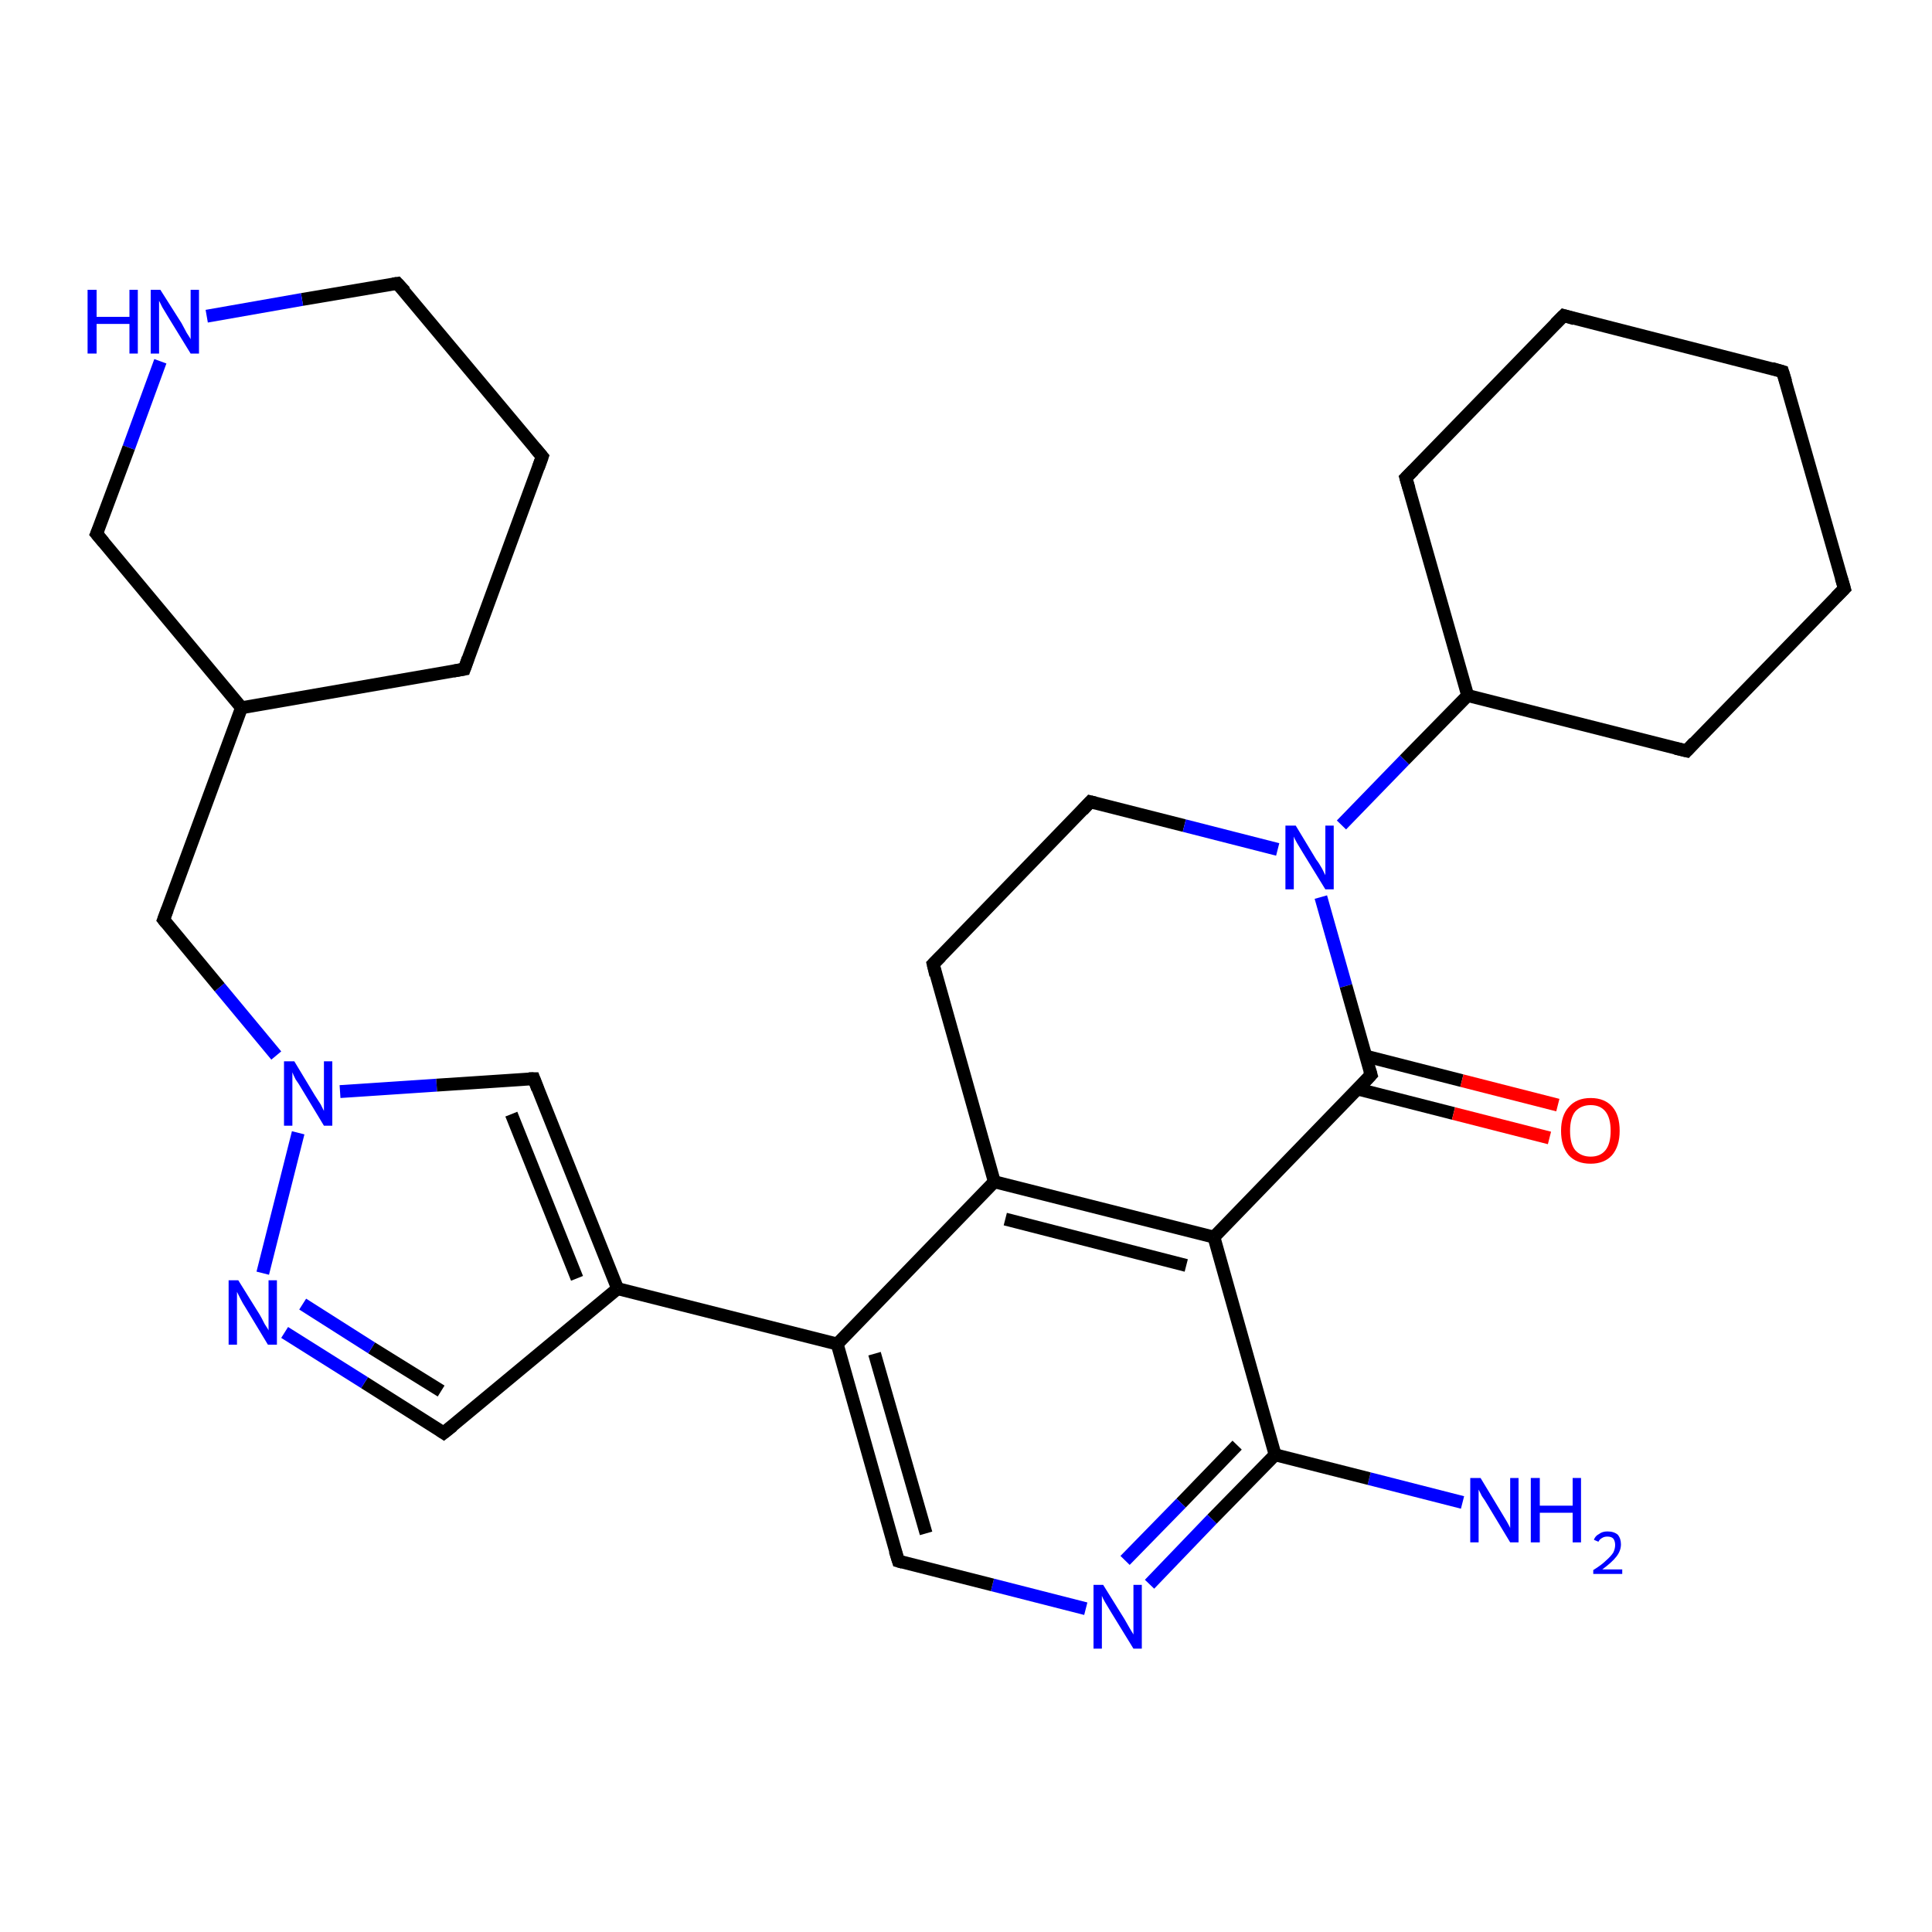 <?xml version='1.0' encoding='iso-8859-1'?>
<svg version='1.1' baseProfile='full'
              xmlns='http://www.w3.org/2000/svg'
                      xmlns:rdkit='http://www.rdkit.org/xml'
                      xmlns:xlink='http://www.w3.org/1999/xlink'
                  xml:space='preserve'
width='300px' height='300px' viewBox='0 0 300 300'>
<!-- END OF HEADER -->
<rect style='opacity:1.0;fill:#FFFFFF;stroke:none' width='300.0' height='300.0' x='0.0' y='0.0'> </rect>
<path class='bond-0 atom-0 atom-1' d='M 227.1,233.3 L 212.6,229.6' style='fill:none;fill-rule:evenodd;stroke:#0000FF;stroke-width:2.0px;stroke-linecap:butt;stroke-linejoin:miter;stroke-opacity:1' />
<path class='bond-0 atom-0 atom-1' d='M 212.6,229.6 L 198.0,225.9' style='fill:none;fill-rule:evenodd;stroke:#000000;stroke-width:2.0px;stroke-linecap:butt;stroke-linejoin:miter;stroke-opacity:1' />
<path class='bond-1 atom-1 atom-2' d='M 198.0,225.9 L 188.2,235.9' style='fill:none;fill-rule:evenodd;stroke:#000000;stroke-width:2.0px;stroke-linecap:butt;stroke-linejoin:miter;stroke-opacity:1' />
<path class='bond-1 atom-1 atom-2' d='M 188.2,235.9 L 178.5,246.0' style='fill:none;fill-rule:evenodd;stroke:#0000FF;stroke-width:2.0px;stroke-linecap:butt;stroke-linejoin:miter;stroke-opacity:1' />
<path class='bond-1 atom-1 atom-2' d='M 192.1,224.4 L 183.4,233.4' style='fill:none;fill-rule:evenodd;stroke:#000000;stroke-width:2.0px;stroke-linecap:butt;stroke-linejoin:miter;stroke-opacity:1' />
<path class='bond-1 atom-1 atom-2' d='M 183.4,233.4 L 174.7,242.3' style='fill:none;fill-rule:evenodd;stroke:#0000FF;stroke-width:2.0px;stroke-linecap:butt;stroke-linejoin:miter;stroke-opacity:1' />
<path class='bond-2 atom-2 atom-3' d='M 168.6,249.8 L 154.1,246.1' style='fill:none;fill-rule:evenodd;stroke:#0000FF;stroke-width:2.0px;stroke-linecap:butt;stroke-linejoin:miter;stroke-opacity:1' />
<path class='bond-2 atom-2 atom-3' d='M 154.1,246.1 L 139.5,242.4' style='fill:none;fill-rule:evenodd;stroke:#000000;stroke-width:2.0px;stroke-linecap:butt;stroke-linejoin:miter;stroke-opacity:1' />
<path class='bond-3 atom-3 atom-4' d='M 139.5,242.4 L 130.0,208.7' style='fill:none;fill-rule:evenodd;stroke:#000000;stroke-width:2.0px;stroke-linecap:butt;stroke-linejoin:miter;stroke-opacity:1' />
<path class='bond-3 atom-3 atom-4' d='M 143.8,238.1 L 135.8,210.2' style='fill:none;fill-rule:evenodd;stroke:#000000;stroke-width:2.0px;stroke-linecap:butt;stroke-linejoin:miter;stroke-opacity:1' />
<path class='bond-4 atom-4 atom-5' d='M 130.0,208.7 L 95.9,200.1' style='fill:none;fill-rule:evenodd;stroke:#000000;stroke-width:2.0px;stroke-linecap:butt;stroke-linejoin:miter;stroke-opacity:1' />
<path class='bond-5 atom-5 atom-6' d='M 95.9,200.1 L 68.9,222.5' style='fill:none;fill-rule:evenodd;stroke:#000000;stroke-width:2.0px;stroke-linecap:butt;stroke-linejoin:miter;stroke-opacity:1' />
<path class='bond-6 atom-6 atom-7' d='M 68.9,222.5 L 56.6,214.7' style='fill:none;fill-rule:evenodd;stroke:#000000;stroke-width:2.0px;stroke-linecap:butt;stroke-linejoin:miter;stroke-opacity:1' />
<path class='bond-6 atom-6 atom-7' d='M 56.6,214.7 L 44.2,206.9' style='fill:none;fill-rule:evenodd;stroke:#0000FF;stroke-width:2.0px;stroke-linecap:butt;stroke-linejoin:miter;stroke-opacity:1' />
<path class='bond-6 atom-6 atom-7' d='M 68.5,216.0 L 57.7,209.3' style='fill:none;fill-rule:evenodd;stroke:#000000;stroke-width:2.0px;stroke-linecap:butt;stroke-linejoin:miter;stroke-opacity:1' />
<path class='bond-6 atom-6 atom-7' d='M 57.7,209.3 L 47.0,202.5' style='fill:none;fill-rule:evenodd;stroke:#0000FF;stroke-width:2.0px;stroke-linecap:butt;stroke-linejoin:miter;stroke-opacity:1' />
<path class='bond-7 atom-7 atom-8' d='M 40.8,197.7 L 46.3,175.9' style='fill:none;fill-rule:evenodd;stroke:#0000FF;stroke-width:2.0px;stroke-linecap:butt;stroke-linejoin:miter;stroke-opacity:1' />
<path class='bond-8 atom-8 atom-9' d='M 42.9,163.9 L 34.1,153.3' style='fill:none;fill-rule:evenodd;stroke:#0000FF;stroke-width:2.0px;stroke-linecap:butt;stroke-linejoin:miter;stroke-opacity:1' />
<path class='bond-8 atom-8 atom-9' d='M 34.1,153.3 L 25.4,142.8' style='fill:none;fill-rule:evenodd;stroke:#000000;stroke-width:2.0px;stroke-linecap:butt;stroke-linejoin:miter;stroke-opacity:1' />
<path class='bond-9 atom-9 atom-10' d='M 25.4,142.8 L 37.5,109.9' style='fill:none;fill-rule:evenodd;stroke:#000000;stroke-width:2.0px;stroke-linecap:butt;stroke-linejoin:miter;stroke-opacity:1' />
<path class='bond-10 atom-10 atom-11' d='M 37.5,109.9 L 72.1,103.9' style='fill:none;fill-rule:evenodd;stroke:#000000;stroke-width:2.0px;stroke-linecap:butt;stroke-linejoin:miter;stroke-opacity:1' />
<path class='bond-11 atom-11 atom-12' d='M 72.1,103.9 L 84.2,70.9' style='fill:none;fill-rule:evenodd;stroke:#000000;stroke-width:2.0px;stroke-linecap:butt;stroke-linejoin:miter;stroke-opacity:1' />
<path class='bond-12 atom-12 atom-13' d='M 84.2,70.9 L 61.7,44.0' style='fill:none;fill-rule:evenodd;stroke:#000000;stroke-width:2.0px;stroke-linecap:butt;stroke-linejoin:miter;stroke-opacity:1' />
<path class='bond-13 atom-13 atom-14' d='M 61.7,44.0 L 46.9,46.5' style='fill:none;fill-rule:evenodd;stroke:#000000;stroke-width:2.0px;stroke-linecap:butt;stroke-linejoin:miter;stroke-opacity:1' />
<path class='bond-13 atom-13 atom-14' d='M 46.9,46.5 L 32.1,49.1' style='fill:none;fill-rule:evenodd;stroke:#0000FF;stroke-width:2.0px;stroke-linecap:butt;stroke-linejoin:miter;stroke-opacity:1' />
<path class='bond-14 atom-14 atom-15' d='M 24.9,56.1 L 20.0,69.5' style='fill:none;fill-rule:evenodd;stroke:#0000FF;stroke-width:2.0px;stroke-linecap:butt;stroke-linejoin:miter;stroke-opacity:1' />
<path class='bond-14 atom-14 atom-15' d='M 20.0,69.5 L 15.0,82.9' style='fill:none;fill-rule:evenodd;stroke:#000000;stroke-width:2.0px;stroke-linecap:butt;stroke-linejoin:miter;stroke-opacity:1' />
<path class='bond-15 atom-8 atom-16' d='M 52.8,169.5 L 67.8,168.5' style='fill:none;fill-rule:evenodd;stroke:#0000FF;stroke-width:2.0px;stroke-linecap:butt;stroke-linejoin:miter;stroke-opacity:1' />
<path class='bond-15 atom-8 atom-16' d='M 67.8,168.5 L 82.9,167.5' style='fill:none;fill-rule:evenodd;stroke:#000000;stroke-width:2.0px;stroke-linecap:butt;stroke-linejoin:miter;stroke-opacity:1' />
<path class='bond-16 atom-4 atom-17' d='M 130.0,208.7 L 154.4,183.5' style='fill:none;fill-rule:evenodd;stroke:#000000;stroke-width:2.0px;stroke-linecap:butt;stroke-linejoin:miter;stroke-opacity:1' />
<path class='bond-17 atom-17 atom-18' d='M 154.4,183.5 L 144.9,149.7' style='fill:none;fill-rule:evenodd;stroke:#000000;stroke-width:2.0px;stroke-linecap:butt;stroke-linejoin:miter;stroke-opacity:1' />
<path class='bond-18 atom-18 atom-19' d='M 144.9,149.7 L 169.3,124.5' style='fill:none;fill-rule:evenodd;stroke:#000000;stroke-width:2.0px;stroke-linecap:butt;stroke-linejoin:miter;stroke-opacity:1' />
<path class='bond-19 atom-19 atom-20' d='M 169.3,124.5 L 183.9,128.2' style='fill:none;fill-rule:evenodd;stroke:#000000;stroke-width:2.0px;stroke-linecap:butt;stroke-linejoin:miter;stroke-opacity:1' />
<path class='bond-19 atom-19 atom-20' d='M 183.9,128.2 L 198.4,131.9' style='fill:none;fill-rule:evenodd;stroke:#0000FF;stroke-width:2.0px;stroke-linecap:butt;stroke-linejoin:miter;stroke-opacity:1' />
<path class='bond-20 atom-20 atom-21' d='M 208.3,128.1 L 218.1,118.0' style='fill:none;fill-rule:evenodd;stroke:#0000FF;stroke-width:2.0px;stroke-linecap:butt;stroke-linejoin:miter;stroke-opacity:1' />
<path class='bond-20 atom-20 atom-21' d='M 218.1,118.0 L 227.9,108.0' style='fill:none;fill-rule:evenodd;stroke:#000000;stroke-width:2.0px;stroke-linecap:butt;stroke-linejoin:miter;stroke-opacity:1' />
<path class='bond-21 atom-21 atom-22' d='M 227.9,108.0 L 261.9,116.6' style='fill:none;fill-rule:evenodd;stroke:#000000;stroke-width:2.0px;stroke-linecap:butt;stroke-linejoin:miter;stroke-opacity:1' />
<path class='bond-22 atom-22 atom-23' d='M 261.9,116.6 L 286.4,91.4' style='fill:none;fill-rule:evenodd;stroke:#000000;stroke-width:2.0px;stroke-linecap:butt;stroke-linejoin:miter;stroke-opacity:1' />
<path class='bond-23 atom-23 atom-24' d='M 286.4,91.4 L 276.8,57.7' style='fill:none;fill-rule:evenodd;stroke:#000000;stroke-width:2.0px;stroke-linecap:butt;stroke-linejoin:miter;stroke-opacity:1' />
<path class='bond-24 atom-24 atom-25' d='M 276.8,57.7 L 242.8,49.0' style='fill:none;fill-rule:evenodd;stroke:#000000;stroke-width:2.0px;stroke-linecap:butt;stroke-linejoin:miter;stroke-opacity:1' />
<path class='bond-25 atom-25 atom-26' d='M 242.8,49.0 L 218.3,74.2' style='fill:none;fill-rule:evenodd;stroke:#000000;stroke-width:2.0px;stroke-linecap:butt;stroke-linejoin:miter;stroke-opacity:1' />
<path class='bond-26 atom-20 atom-27' d='M 205.1,139.3 L 209.0,153.1' style='fill:none;fill-rule:evenodd;stroke:#0000FF;stroke-width:2.0px;stroke-linecap:butt;stroke-linejoin:miter;stroke-opacity:1' />
<path class='bond-26 atom-20 atom-27' d='M 209.0,153.1 L 212.9,166.9' style='fill:none;fill-rule:evenodd;stroke:#000000;stroke-width:2.0px;stroke-linecap:butt;stroke-linejoin:miter;stroke-opacity:1' />
<path class='bond-27 atom-27 atom-28' d='M 210.8,169.1 L 225.7,172.9' style='fill:none;fill-rule:evenodd;stroke:#000000;stroke-width:2.0px;stroke-linecap:butt;stroke-linejoin:miter;stroke-opacity:1' />
<path class='bond-27 atom-27 atom-28' d='M 225.7,172.9 L 240.6,176.7' style='fill:none;fill-rule:evenodd;stroke:#FF0000;stroke-width:2.0px;stroke-linecap:butt;stroke-linejoin:miter;stroke-opacity:1' />
<path class='bond-27 atom-27 atom-28' d='M 212.1,164.0 L 227.0,167.8' style='fill:none;fill-rule:evenodd;stroke:#000000;stroke-width:2.0px;stroke-linecap:butt;stroke-linejoin:miter;stroke-opacity:1' />
<path class='bond-27 atom-27 atom-28' d='M 227.0,167.8 L 241.9,171.6' style='fill:none;fill-rule:evenodd;stroke:#FF0000;stroke-width:2.0px;stroke-linecap:butt;stroke-linejoin:miter;stroke-opacity:1' />
<path class='bond-28 atom-27 atom-29' d='M 212.9,166.9 L 188.5,192.1' style='fill:none;fill-rule:evenodd;stroke:#000000;stroke-width:2.0px;stroke-linecap:butt;stroke-linejoin:miter;stroke-opacity:1' />
<path class='bond-29 atom-29 atom-1' d='M 188.5,192.1 L 198.0,225.9' style='fill:none;fill-rule:evenodd;stroke:#000000;stroke-width:2.0px;stroke-linecap:butt;stroke-linejoin:miter;stroke-opacity:1' />
<path class='bond-30 atom-16 atom-5' d='M 82.9,167.5 L 95.9,200.1' style='fill:none;fill-rule:evenodd;stroke:#000000;stroke-width:2.0px;stroke-linecap:butt;stroke-linejoin:miter;stroke-opacity:1' />
<path class='bond-30 atom-16 atom-5' d='M 79.4,173.0 L 89.6,198.5' style='fill:none;fill-rule:evenodd;stroke:#000000;stroke-width:2.0px;stroke-linecap:butt;stroke-linejoin:miter;stroke-opacity:1' />
<path class='bond-31 atom-29 atom-17' d='M 188.5,192.1 L 154.4,183.5' style='fill:none;fill-rule:evenodd;stroke:#000000;stroke-width:2.0px;stroke-linecap:butt;stroke-linejoin:miter;stroke-opacity:1' />
<path class='bond-31 atom-29 atom-17' d='M 184.2,196.5 L 156.1,189.3' style='fill:none;fill-rule:evenodd;stroke:#000000;stroke-width:2.0px;stroke-linecap:butt;stroke-linejoin:miter;stroke-opacity:1' />
<path class='bond-32 atom-15 atom-10' d='M 15.0,82.9 L 37.5,109.9' style='fill:none;fill-rule:evenodd;stroke:#000000;stroke-width:2.0px;stroke-linecap:butt;stroke-linejoin:miter;stroke-opacity:1' />
<path class='bond-33 atom-26 atom-21' d='M 218.3,74.2 L 227.9,108.0' style='fill:none;fill-rule:evenodd;stroke:#000000;stroke-width:2.0px;stroke-linecap:butt;stroke-linejoin:miter;stroke-opacity:1' />
<path d='M 140.2,242.6 L 139.5,242.4 L 139.0,240.8' style='fill:none;stroke:#000000;stroke-width:2.0px;stroke-linecap:butt;stroke-linejoin:miter;stroke-opacity:1;' />
<path d='M 70.3,221.4 L 68.9,222.5 L 68.3,222.1' style='fill:none;stroke:#000000;stroke-width:2.0px;stroke-linecap:butt;stroke-linejoin:miter;stroke-opacity:1;' />
<path d='M 25.8,143.3 L 25.4,142.8 L 26.0,141.2' style='fill:none;stroke:#000000;stroke-width:2.0px;stroke-linecap:butt;stroke-linejoin:miter;stroke-opacity:1;' />
<path d='M 70.4,104.2 L 72.1,103.9 L 72.7,102.2' style='fill:none;stroke:#000000;stroke-width:2.0px;stroke-linecap:butt;stroke-linejoin:miter;stroke-opacity:1;' />
<path d='M 83.6,72.6 L 84.2,70.9 L 83.1,69.6' style='fill:none;stroke:#000000;stroke-width:2.0px;stroke-linecap:butt;stroke-linejoin:miter;stroke-opacity:1;' />
<path d='M 62.9,45.3 L 61.7,44.0 L 61.0,44.1' style='fill:none;stroke:#000000;stroke-width:2.0px;stroke-linecap:butt;stroke-linejoin:miter;stroke-opacity:1;' />
<path d='M 15.3,82.2 L 15.0,82.9 L 16.1,84.2' style='fill:none;stroke:#000000;stroke-width:2.0px;stroke-linecap:butt;stroke-linejoin:miter;stroke-opacity:1;' />
<path d='M 82.1,167.5 L 82.9,167.5 L 83.5,169.1' style='fill:none;stroke:#000000;stroke-width:2.0px;stroke-linecap:butt;stroke-linejoin:miter;stroke-opacity:1;' />
<path d='M 145.3,151.4 L 144.9,149.7 L 146.1,148.5' style='fill:none;stroke:#000000;stroke-width:2.0px;stroke-linecap:butt;stroke-linejoin:miter;stroke-opacity:1;' />
<path d='M 168.1,125.8 L 169.3,124.5 L 170.1,124.7' style='fill:none;stroke:#000000;stroke-width:2.0px;stroke-linecap:butt;stroke-linejoin:miter;stroke-opacity:1;' />
<path d='M 260.2,116.2 L 261.9,116.6 L 263.1,115.3' style='fill:none;stroke:#000000;stroke-width:2.0px;stroke-linecap:butt;stroke-linejoin:miter;stroke-opacity:1;' />
<path d='M 285.1,92.7 L 286.4,91.4 L 285.9,89.7' style='fill:none;stroke:#000000;stroke-width:2.0px;stroke-linecap:butt;stroke-linejoin:miter;stroke-opacity:1;' />
<path d='M 277.3,59.3 L 276.8,57.7 L 275.1,57.2' style='fill:none;stroke:#000000;stroke-width:2.0px;stroke-linecap:butt;stroke-linejoin:miter;stroke-opacity:1;' />
<path d='M 244.5,49.5 L 242.8,49.0 L 241.5,50.3' style='fill:none;stroke:#000000;stroke-width:2.0px;stroke-linecap:butt;stroke-linejoin:miter;stroke-opacity:1;' />
<path d='M 219.5,73.0 L 218.3,74.2 L 218.8,75.9' style='fill:none;stroke:#000000;stroke-width:2.0px;stroke-linecap:butt;stroke-linejoin:miter;stroke-opacity:1;' />
<path d='M 212.7,166.2 L 212.9,166.9 L 211.7,168.2' style='fill:none;stroke:#000000;stroke-width:2.0px;stroke-linecap:butt;stroke-linejoin:miter;stroke-opacity:1;' />
<path class='atom-0' d='M 229.9 229.5
L 233.1 234.8
Q 233.4 235.3, 234.0 236.3
Q 234.5 237.2, 234.5 237.3
L 234.5 229.5
L 235.8 229.5
L 235.8 239.5
L 234.5 239.5
L 231.0 233.7
Q 230.6 233.0, 230.1 232.3
Q 229.7 231.5, 229.6 231.3
L 229.6 239.5
L 228.3 239.5
L 228.3 229.5
L 229.9 229.5
' fill='#0000FF'/>
<path class='atom-0' d='M 237.7 229.5
L 239.1 229.5
L 239.1 233.8
L 244.2 233.8
L 244.2 229.5
L 245.5 229.5
L 245.5 239.5
L 244.2 239.5
L 244.2 234.9
L 239.1 234.9
L 239.1 239.5
L 237.7 239.5
L 237.7 229.5
' fill='#0000FF'/>
<path class='atom-0' d='M 247.5 239.1
Q 247.7 238.5, 248.3 238.2
Q 248.8 237.8, 249.6 237.8
Q 250.6 237.8, 251.2 238.3
Q 251.7 238.9, 251.7 239.8
Q 251.7 240.8, 251.0 241.7
Q 250.3 242.6, 248.8 243.7
L 251.9 243.7
L 251.9 244.4
L 247.4 244.4
L 247.4 243.8
Q 248.7 243.0, 249.4 242.3
Q 250.1 241.7, 250.5 241.1
Q 250.8 240.5, 250.8 239.9
Q 250.8 239.3, 250.5 238.9
Q 250.2 238.6, 249.6 238.6
Q 249.1 238.6, 248.8 238.8
Q 248.4 239.0, 248.2 239.4
L 247.5 239.1
' fill='#0000FF'/>
<path class='atom-2' d='M 171.3 246.1
L 174.6 251.4
Q 174.9 251.9, 175.4 252.8
Q 176.0 253.8, 176.0 253.8
L 176.0 246.1
L 177.3 246.1
L 177.3 256.0
L 176.0 256.0
L 172.5 250.3
Q 172.1 249.6, 171.6 248.8
Q 171.2 248.1, 171.1 247.8
L 171.1 256.0
L 169.8 256.0
L 169.8 246.1
L 171.3 246.1
' fill='#0000FF'/>
<path class='atom-7' d='M 37.0 198.8
L 40.3 204.1
Q 40.6 204.6, 41.1 205.6
Q 41.7 206.5, 41.7 206.6
L 41.7 198.8
L 43.0 198.8
L 43.0 208.8
L 41.6 208.8
L 38.1 203.0
Q 37.7 202.4, 37.3 201.6
Q 36.9 200.8, 36.8 200.6
L 36.8 208.8
L 35.5 208.8
L 35.5 198.8
L 37.0 198.8
' fill='#0000FF'/>
<path class='atom-8' d='M 45.7 164.8
L 48.9 170.1
Q 49.2 170.6, 49.8 171.5
Q 50.3 172.5, 50.3 172.5
L 50.3 164.8
L 51.6 164.8
L 51.6 174.8
L 50.3 174.8
L 46.8 169.0
Q 46.4 168.3, 45.9 167.6
Q 45.5 166.8, 45.4 166.5
L 45.4 174.8
L 44.1 174.8
L 44.1 164.8
L 45.7 164.8
' fill='#0000FF'/>
<path class='atom-14' d='M 13.6 45.0
L 15.0 45.0
L 15.0 49.2
L 20.1 49.2
L 20.1 45.0
L 21.4 45.0
L 21.4 54.9
L 20.1 54.9
L 20.1 50.3
L 15.0 50.3
L 15.0 54.9
L 13.6 54.9
L 13.6 45.0
' fill='#0000FF'/>
<path class='atom-14' d='M 24.9 45.0
L 28.2 50.2
Q 28.5 50.8, 29.0 51.7
Q 29.6 52.6, 29.6 52.7
L 29.6 45.0
L 30.9 45.0
L 30.9 54.9
L 29.6 54.9
L 26.1 49.2
Q 25.7 48.5, 25.2 47.7
Q 24.8 46.9, 24.7 46.7
L 24.7 54.9
L 23.4 54.9
L 23.4 45.0
L 24.9 45.0
' fill='#0000FF'/>
<path class='atom-20' d='M 201.2 128.2
L 204.4 133.5
Q 204.8 134.0, 205.3 134.9
Q 205.8 135.9, 205.8 135.9
L 205.8 128.2
L 207.1 128.2
L 207.1 138.1
L 205.8 138.1
L 202.3 132.4
Q 201.9 131.7, 201.4 130.9
Q 201.0 130.2, 200.9 129.9
L 200.9 138.1
L 199.6 138.1
L 199.6 128.2
L 201.2 128.2
' fill='#0000FF'/>
<path class='atom-28' d='M 242.4 175.6
Q 242.4 173.2, 243.6 171.9
Q 244.8 170.5, 247.0 170.5
Q 249.2 170.5, 250.4 171.9
Q 251.5 173.2, 251.5 175.6
Q 251.5 178.0, 250.3 179.4
Q 249.1 180.7, 247.0 180.7
Q 244.8 180.7, 243.6 179.4
Q 242.4 178.0, 242.4 175.6
M 247.0 179.6
Q 248.5 179.6, 249.3 178.6
Q 250.1 177.6, 250.1 175.6
Q 250.1 173.6, 249.3 172.6
Q 248.5 171.6, 247.0 171.6
Q 245.5 171.6, 244.6 172.6
Q 243.8 173.6, 243.8 175.6
Q 243.8 177.6, 244.6 178.6
Q 245.5 179.6, 247.0 179.6
' fill='#FF0000'/>
</svg>
